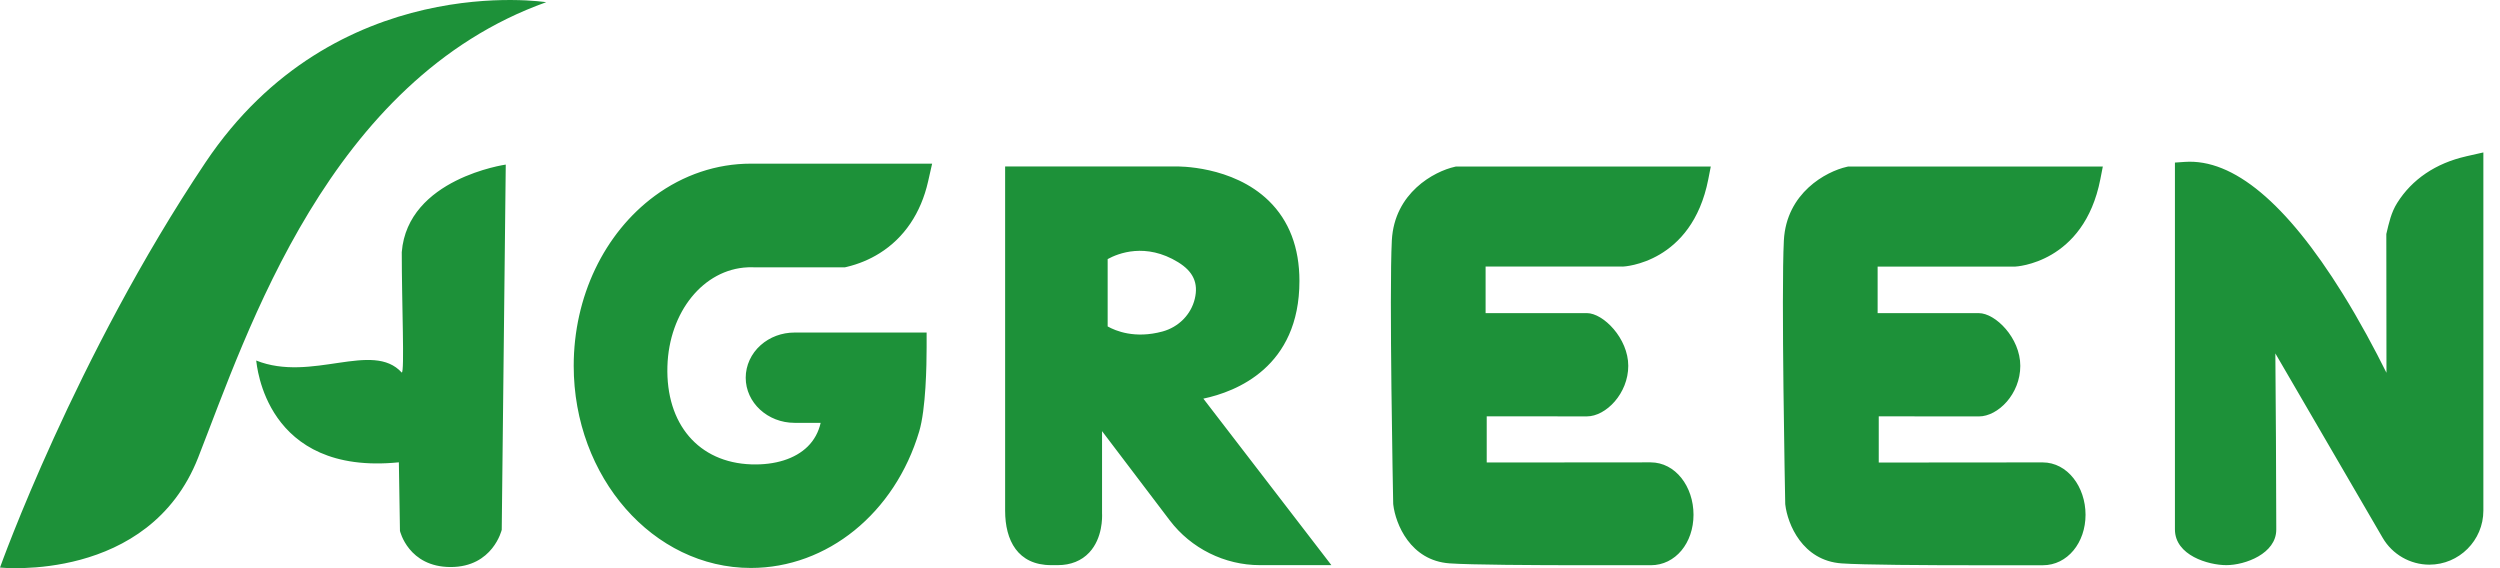 <?xml version="1.0" encoding="UTF-8"?>
<svg xmlns="http://www.w3.org/2000/svg" width="176" height="40" viewBox="0 0 176 40" fill="none">
  <path d="M132.185 18.767V22.045H139.311C140.472 22.045 142.229 23.782 142.229 25.758C142.229 27.735 140.666 29.316 139.311 29.316C138.439 29.316 132.264 29.31 132.264 29.31V32.563C132.264 32.563 140.819 32.553 143.799 32.553C145.557 32.553 146.822 34.283 146.822 36.24C146.822 38.196 145.557 39.794 143.812 39.794H139.311C135.549 39.794 131.122 39.768 129.65 39.663C126.876 39.468 125.844 36.876 125.686 35.533L125.68 35.459C125.668 34.853 125.393 20.587 125.584 16.928C125.761 13.572 128.563 12.069 130.021 11.744L130.102 11.726H148.038L147.863 12.621C146.702 18.549 141.904 18.768 141.856 18.769H141.832H132.187L132.185 18.767ZM93.733 39.786H88.694C86.219 39.786 83.848 38.609 82.352 36.636L77.584 30.352V36.13C77.598 36.406 77.63 37.886 76.682 38.899C76.14 39.479 75.375 39.786 74.469 39.786H74.004C71.644 39.786 70.761 38.036 70.761 35.958V11.719H82.747C82.892 11.714 86.764 11.644 89.324 14.139C90.754 15.534 91.48 17.432 91.48 19.78C91.48 25.848 87.028 27.576 84.716 28.064L93.731 39.787L93.733 39.786ZM82.947 18.463C80.655 17.055 78.709 17.839 77.979 18.24V22.98C78.538 23.296 79.902 23.864 81.841 23.337C82.976 23.027 83.848 22.145 84.114 21.034C84.377 19.933 84.007 19.117 82.947 18.464V18.463ZM114.233 18.767H114.257C114.306 18.765 119.104 18.547 120.264 12.618L120.439 11.723H102.503L102.422 11.741C100.964 12.066 98.162 13.569 97.985 16.926C97.794 20.585 98.069 34.852 98.081 35.457L98.087 35.53C98.246 36.873 99.278 39.466 102.051 39.661C103.523 39.765 107.95 39.792 111.712 39.792H116.213C117.957 39.792 119.223 38.218 119.223 36.238C119.223 34.258 117.957 32.55 116.2 32.55C113.22 32.55 104.665 32.56 104.665 32.56V29.308C104.665 29.308 110.84 29.314 111.712 29.314C113.067 29.314 114.63 27.692 114.63 25.756C114.63 23.82 112.872 22.043 111.712 22.043H104.586V18.765H114.232L114.233 18.767ZM52.636 18.819C52.784 18.812 52.934 18.812 53.082 18.819H59.484L59.602 18.792C60.437 18.594 61.221 18.269 61.929 17.825C63.655 16.745 64.834 15.001 65.337 12.78L65.622 11.521H52.86C50.452 11.521 48.113 12.306 46.096 13.79C42.523 16.426 40.389 20.898 40.389 25.753C40.389 33.6 45.984 39.984 52.86 39.984C58.236 39.984 62.998 36.124 64.71 30.38C65.184 28.793 65.234 25.699 65.234 24.442V23.411H55.938C55.042 23.411 54.193 23.727 53.55 24.3C52.881 24.893 52.498 25.728 52.498 26.591C52.498 28.344 54.041 29.768 55.938 29.768H57.775C57.628 30.416 57.321 30.982 56.863 31.434C55.985 32.301 54.576 32.747 52.895 32.692C49.185 32.568 46.865 29.857 46.986 25.784C47.1 21.95 49.53 18.956 52.638 18.82L52.636 18.819ZM38.453 0.155C38.453 0.155 23.6 -2.197 14.46 11.444C5.284 25.14 0 39.956 0 39.956C0 39.956 10.48 41.059 13.951 32.212C17.419 23.369 23.144 5.63 38.453 0.155ZM35.605 11.587C35.605 11.587 28.695 12.563 28.284 17.751C28.284 21.374 28.49 26.229 28.284 26.229C26.229 23.964 21.945 26.941 18.036 25.381C18.088 25.657 18.653 33.497 28.08 32.547L28.157 37.376C28.157 37.376 28.748 39.919 31.727 39.919C34.705 39.919 35.322 37.299 35.322 37.299L35.605 11.588V11.587ZM173.619 11.006C171.481 11.49 169.801 12.625 168.761 14.288C168.334 14.969 168.188 15.669 167.997 16.474C167.997 16.474 167.997 16.588 168.007 26.244C167.194 24.606 166.135 22.619 164.914 20.654C160.951 14.28 157.218 11.166 153.815 11.397L153.115 11.445V37.271C153.115 39.101 155.471 39.786 156.734 39.786C158.063 39.786 160.249 38.975 160.249 37.287V37.061C160.249 33.58 160.211 28.167 160.185 24.881L167.739 37.861C168.417 39.028 169.677 39.752 171.026 39.752C173.123 39.752 174.829 38.045 174.829 35.948V10.731L173.617 11.005L173.619 11.006Z" fill="#1D9139"></path>
</svg>
